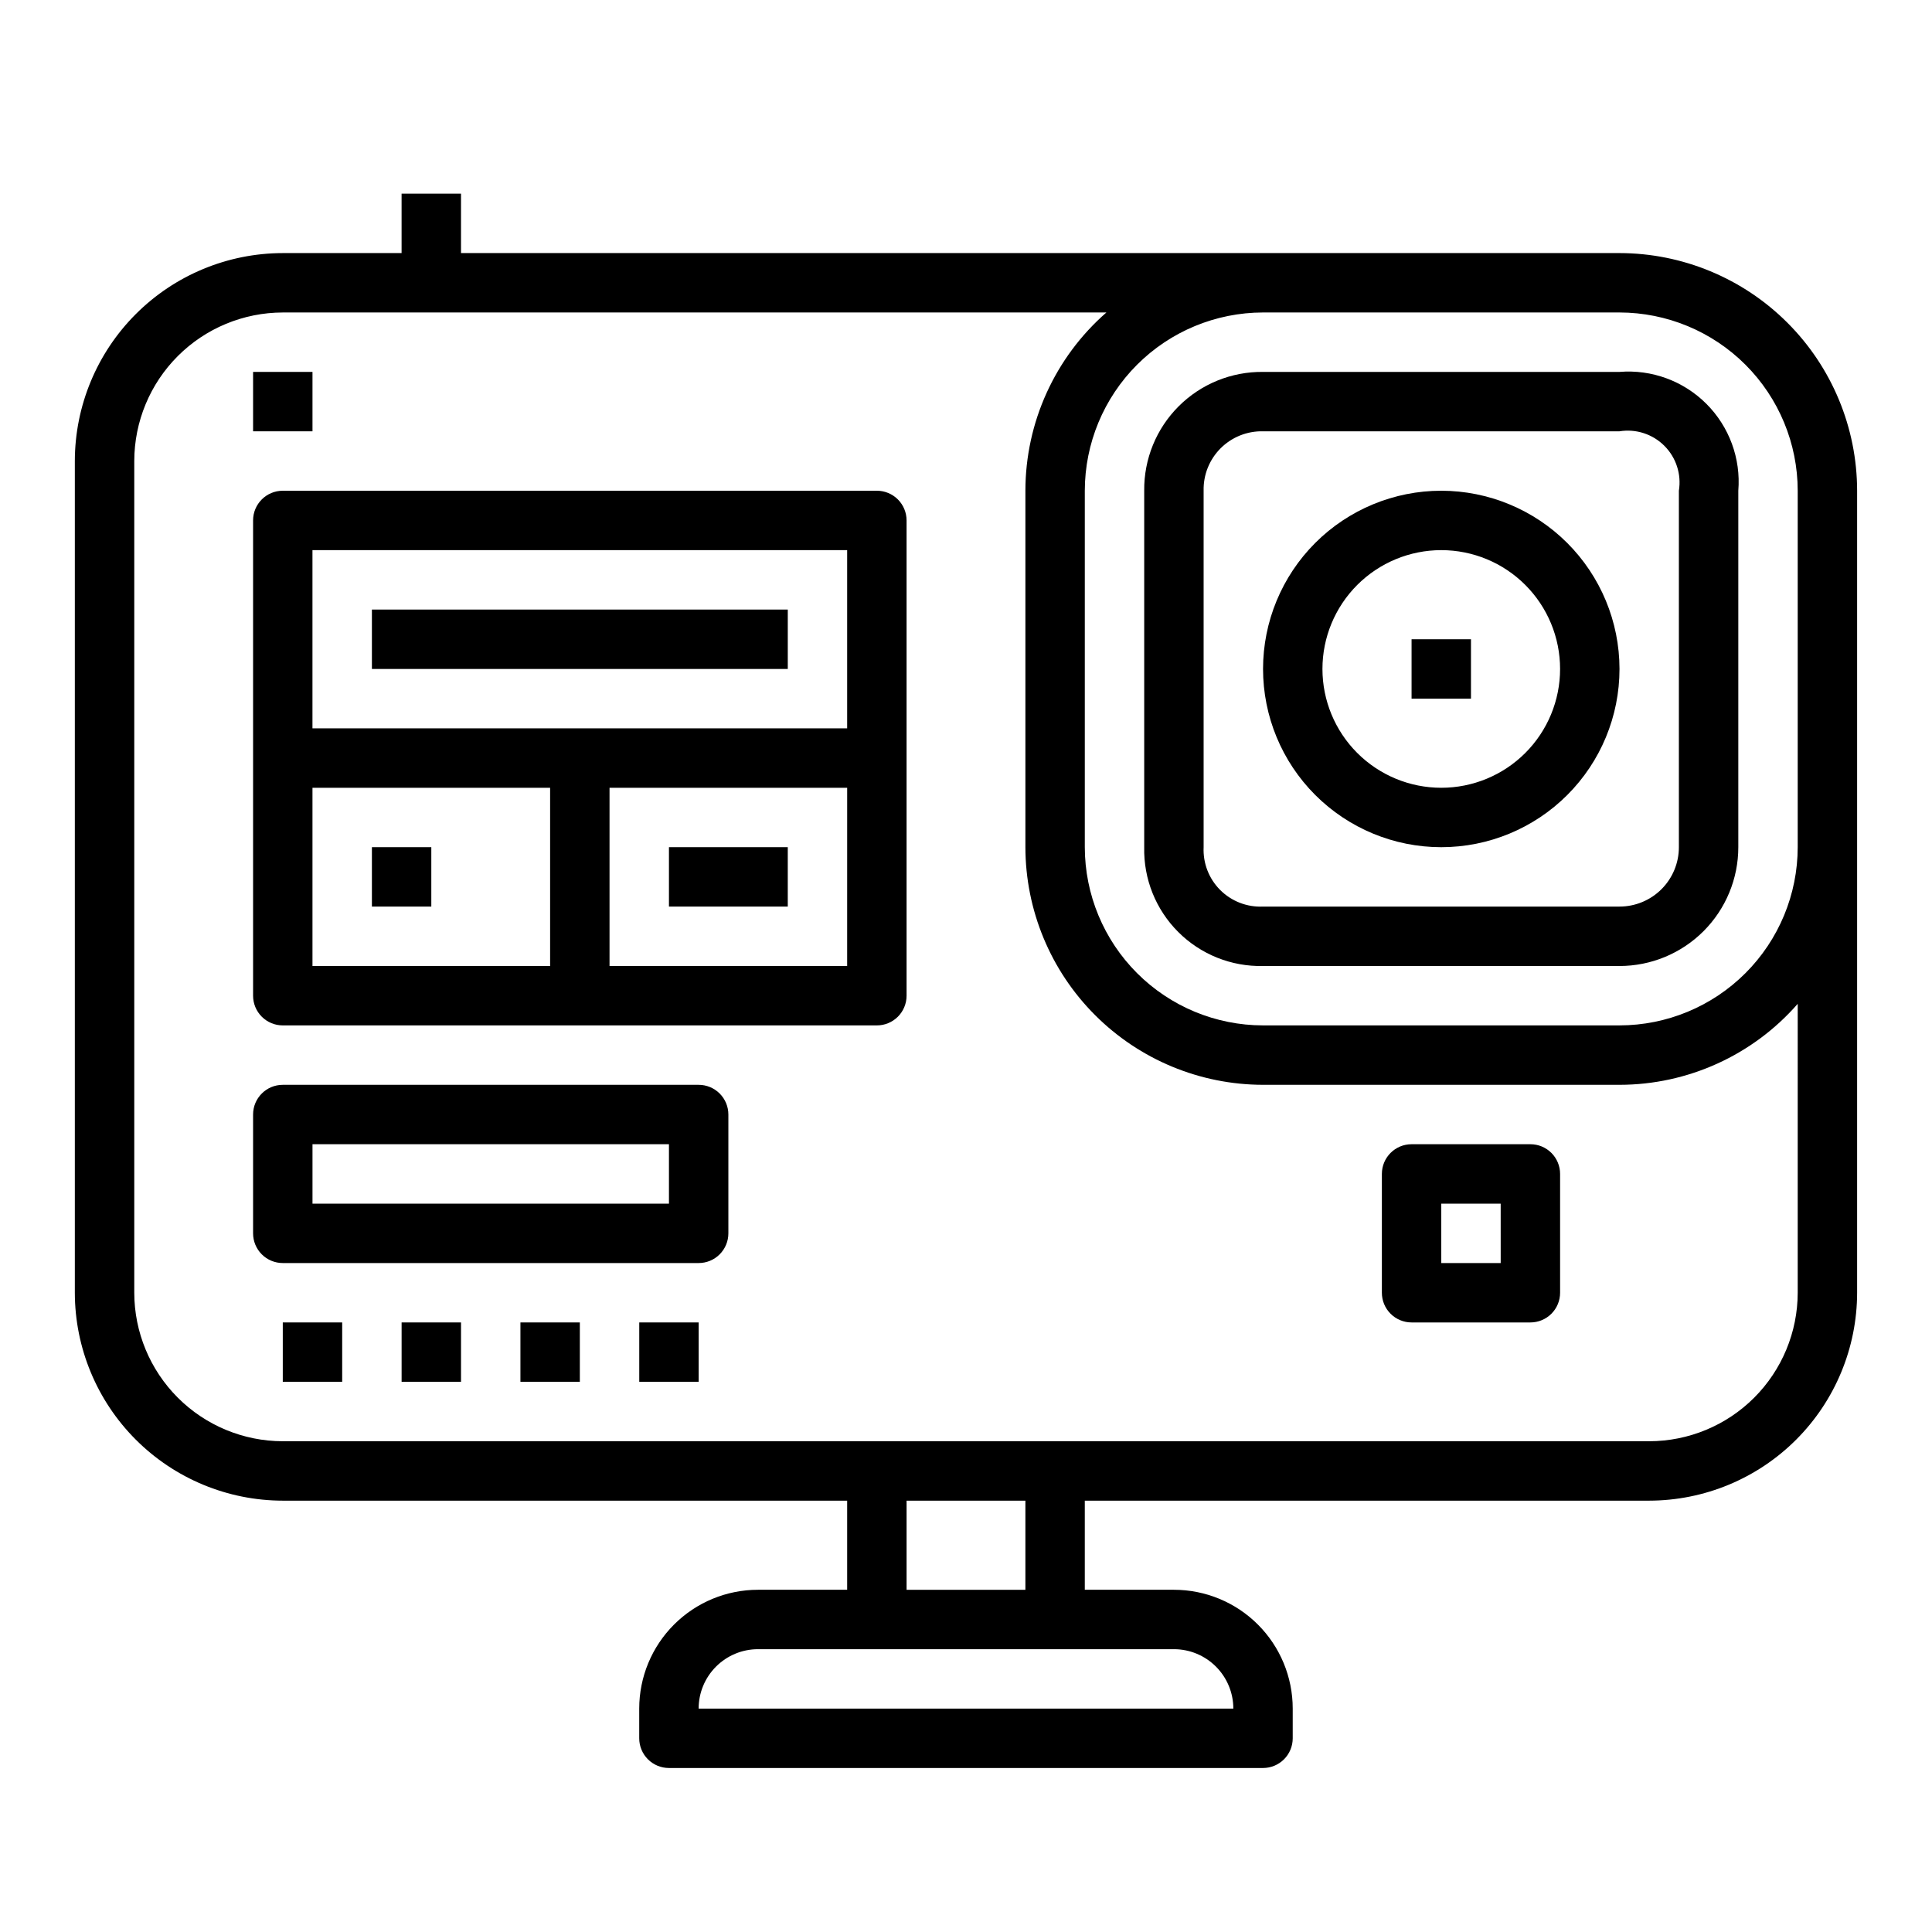 <?xml version="1.0" encoding="UTF-8"?>
<!-- Uploaded to: ICON Repo, www.svgrepo.com, Generator: ICON Repo Mixer Tools -->
<svg fill="#000000" width="800px" height="800px" version="1.1" viewBox="144 144 512 512" xmlns="http://www.w3.org/2000/svg">
 <g>
  <path d="m573.18 211.07h-307.01v-15.746h-15.746v15.746h-31.488c-14.609 0.02-28.613 5.828-38.941 16.16-10.332 10.328-16.145 24.336-16.164 38.945v220.41c0.02 14.609 5.832 28.613 16.164 38.945 10.328 10.328 24.332 16.141 38.941 16.16h149.57v23.617h-23.617c-8.352 0-16.359 3.316-22.266 9.223-5.906 5.902-9.223 13.914-9.223 22.266v7.871c0 2.086 0.828 4.09 2.305 5.566 1.477 1.477 3.481 2.305 5.566 2.305h157.44c2.086 0 4.09-0.828 5.566-2.305 1.477-1.477 2.305-3.481 2.305-5.566v-7.871c0-8.352-3.316-16.363-9.223-22.266-5.902-5.906-13.914-9.223-22.266-9.223h-23.613v-23.617h149.57c14.609-0.02 28.613-5.832 38.945-16.16 10.328-10.332 16.141-24.336 16.16-38.945v-212.54c-0.02-16.699-6.66-32.703-18.469-44.512-11.805-11.805-27.812-18.445-44.508-18.465zm-118.08 369.98c4.176 0 8.18 1.66 11.133 4.613 2.953 2.949 4.613 6.957 4.613 11.133h-141.7c0-4.176 1.66-8.184 4.613-11.133 2.953-2.953 6.957-4.613 11.133-4.613zm-70.848-15.742v-23.617h31.488v23.617zm236.16-78.723c-0.012 10.438-4.164 20.441-11.539 27.82-7.379 7.379-17.387 11.527-27.82 11.539h-362.11c-10.434-0.012-20.438-4.16-27.816-11.539s-11.531-17.383-11.543-27.82v-220.41c0.012-10.438 4.164-20.441 11.543-27.82 7.379-7.379 17.383-11.527 27.816-11.543h218.26c-13.629 11.918-21.449 29.133-21.461 47.234v94.465c0.02 16.695 6.66 32.703 18.465 44.508 11.809 11.809 27.816 18.449 44.512 18.469h94.465c18.102-0.012 35.316-7.832 47.23-21.461zm0-118.08v0.004c-0.012 12.523-4.992 24.527-13.848 33.383-8.855 8.855-20.859 13.836-33.383 13.848h-94.465c-12.523-0.012-24.531-4.992-33.383-13.848-8.855-8.855-13.836-20.859-13.848-33.383v-94.465c0.012-12.523 4.992-24.531 13.848-33.387 8.852-8.852 20.859-13.832 33.383-13.848h94.465c12.523 0.016 24.527 4.996 33.383 13.848 8.855 8.855 13.836 20.863 13.848 33.387z"/>
  <path d="m250.43 494.46h15.742v15.742h-15.742z"/>
  <path d="m218.94 494.46h15.742v15.742h-15.742z"/>
  <path d="m281.92 494.46h15.742v15.742h-15.742z"/>
  <path d="m313.41 494.46h15.742v15.742h-15.742z"/>
  <path d="m329.15 431.49h-110.21c-4.348 0-7.871 3.523-7.871 7.871v31.488c0 2.086 0.828 4.09 2.305 5.566 1.477 1.477 3.481 2.305 5.566 2.305h110.21c2.09 0 4.094-0.828 5.566-2.305 1.477-1.477 2.309-3.481 2.309-5.566v-31.488c0-2.09-0.832-4.09-2.309-5.566-1.473-1.477-3.477-2.305-5.566-2.305zm-7.871 31.488h-94.465v-15.746h94.465z"/>
  <path d="m549.57 447.23h-31.488c-4.348 0-7.871 3.523-7.871 7.871v31.488c0 2.09 0.828 4.09 2.305 5.566 1.477 1.477 3.481 2.305 5.566 2.305h31.488c2.09 0 4.09-0.828 5.566-2.305 1.477-1.477 2.305-3.477 2.305-5.566v-31.488c0-2.086-0.828-4.09-2.305-5.566-1.477-1.477-3.477-2.305-5.566-2.305zm-7.871 31.488h-15.746v-15.742h15.742z"/>
  <path d="m573.18 242.56h-94.465c-8.379-0.094-16.441 3.195-22.367 9.121-5.926 5.926-9.211 13.988-9.121 22.367v94.465c-0.188 8.406 3.066 16.527 9.016 22.473 5.945 5.945 14.066 9.203 22.473 9.016h94.465c8.352 0 16.359-3.32 22.266-9.223 5.906-5.906 9.223-13.914 9.223-22.266v-94.465c0.695-8.547-2.398-16.965-8.461-23.027s-14.48-9.156-23.027-8.461zm15.742 125.95c0 4.176-1.656 8.18-4.609 11.133s-6.957 4.609-11.133 4.609h-94.465c-4.234 0.199-8.352-1.398-11.352-4.394-2.996-2.996-4.59-7.117-4.391-11.348v-94.465c-0.102-4.207 1.527-8.266 4.5-11.242 2.977-2.973 7.039-4.602 11.242-4.504h94.465c4.352-0.703 8.781 0.727 11.898 3.848 3.117 3.117 4.551 7.543 3.844 11.898z"/>
  <path d="m525.95 274.05c-12.523 0-24.539 4.977-33.398 13.832-8.855 8.859-13.832 20.871-13.832 33.398s4.977 24.543 13.832 33.398c8.859 8.859 20.875 13.836 33.398 13.836 12.527 0 24.543-4.977 33.398-13.836 8.859-8.855 13.836-20.871 13.836-33.398-0.012-12.523-4.992-24.527-13.848-33.383-8.855-8.855-20.863-13.836-33.387-13.848zm0 78.719c-8.348 0-16.359-3.316-22.266-9.223-5.902-5.906-9.223-13.914-9.223-22.266 0-8.352 3.32-16.359 9.223-22.266 5.906-5.902 13.918-9.223 22.266-9.223 8.352 0 16.363 3.32 22.266 9.223 5.906 5.906 9.223 13.914 9.223 22.266 0 8.352-3.316 16.359-9.223 22.266-5.902 5.906-13.914 9.223-22.266 9.223z"/>
  <path d="m518.08 313.41h15.742v15.742h-15.742z"/>
  <path d="m376.38 274.05h-157.44c-4.348 0-7.871 3.523-7.871 7.871v125.95c0 2.086 0.828 4.09 2.305 5.566s3.481 2.305 5.566 2.305h157.44c2.086 0 4.09-0.828 5.566-2.305 1.477-1.477 2.305-3.481 2.305-5.566v-125.95c0-2.086-0.828-4.09-2.305-5.566-1.477-1.477-3.481-2.305-5.566-2.305zm-86.594 125.95h-62.977v-47.234h62.977zm78.719 0h-62.973v-47.234h62.977zm0-62.977h-141.7v-47.234h141.7z"/>
  <path d="m321.28 368.51h31.488v15.742h-31.488z"/>
  <path d="m242.56 368.51h15.742v15.742h-15.742z"/>
  <path d="m242.56 305.54h110.21v15.742h-110.21z"/>
  <path d="m211.07 242.56h15.742v15.742h-15.742z"/>
 </g>
</svg>
